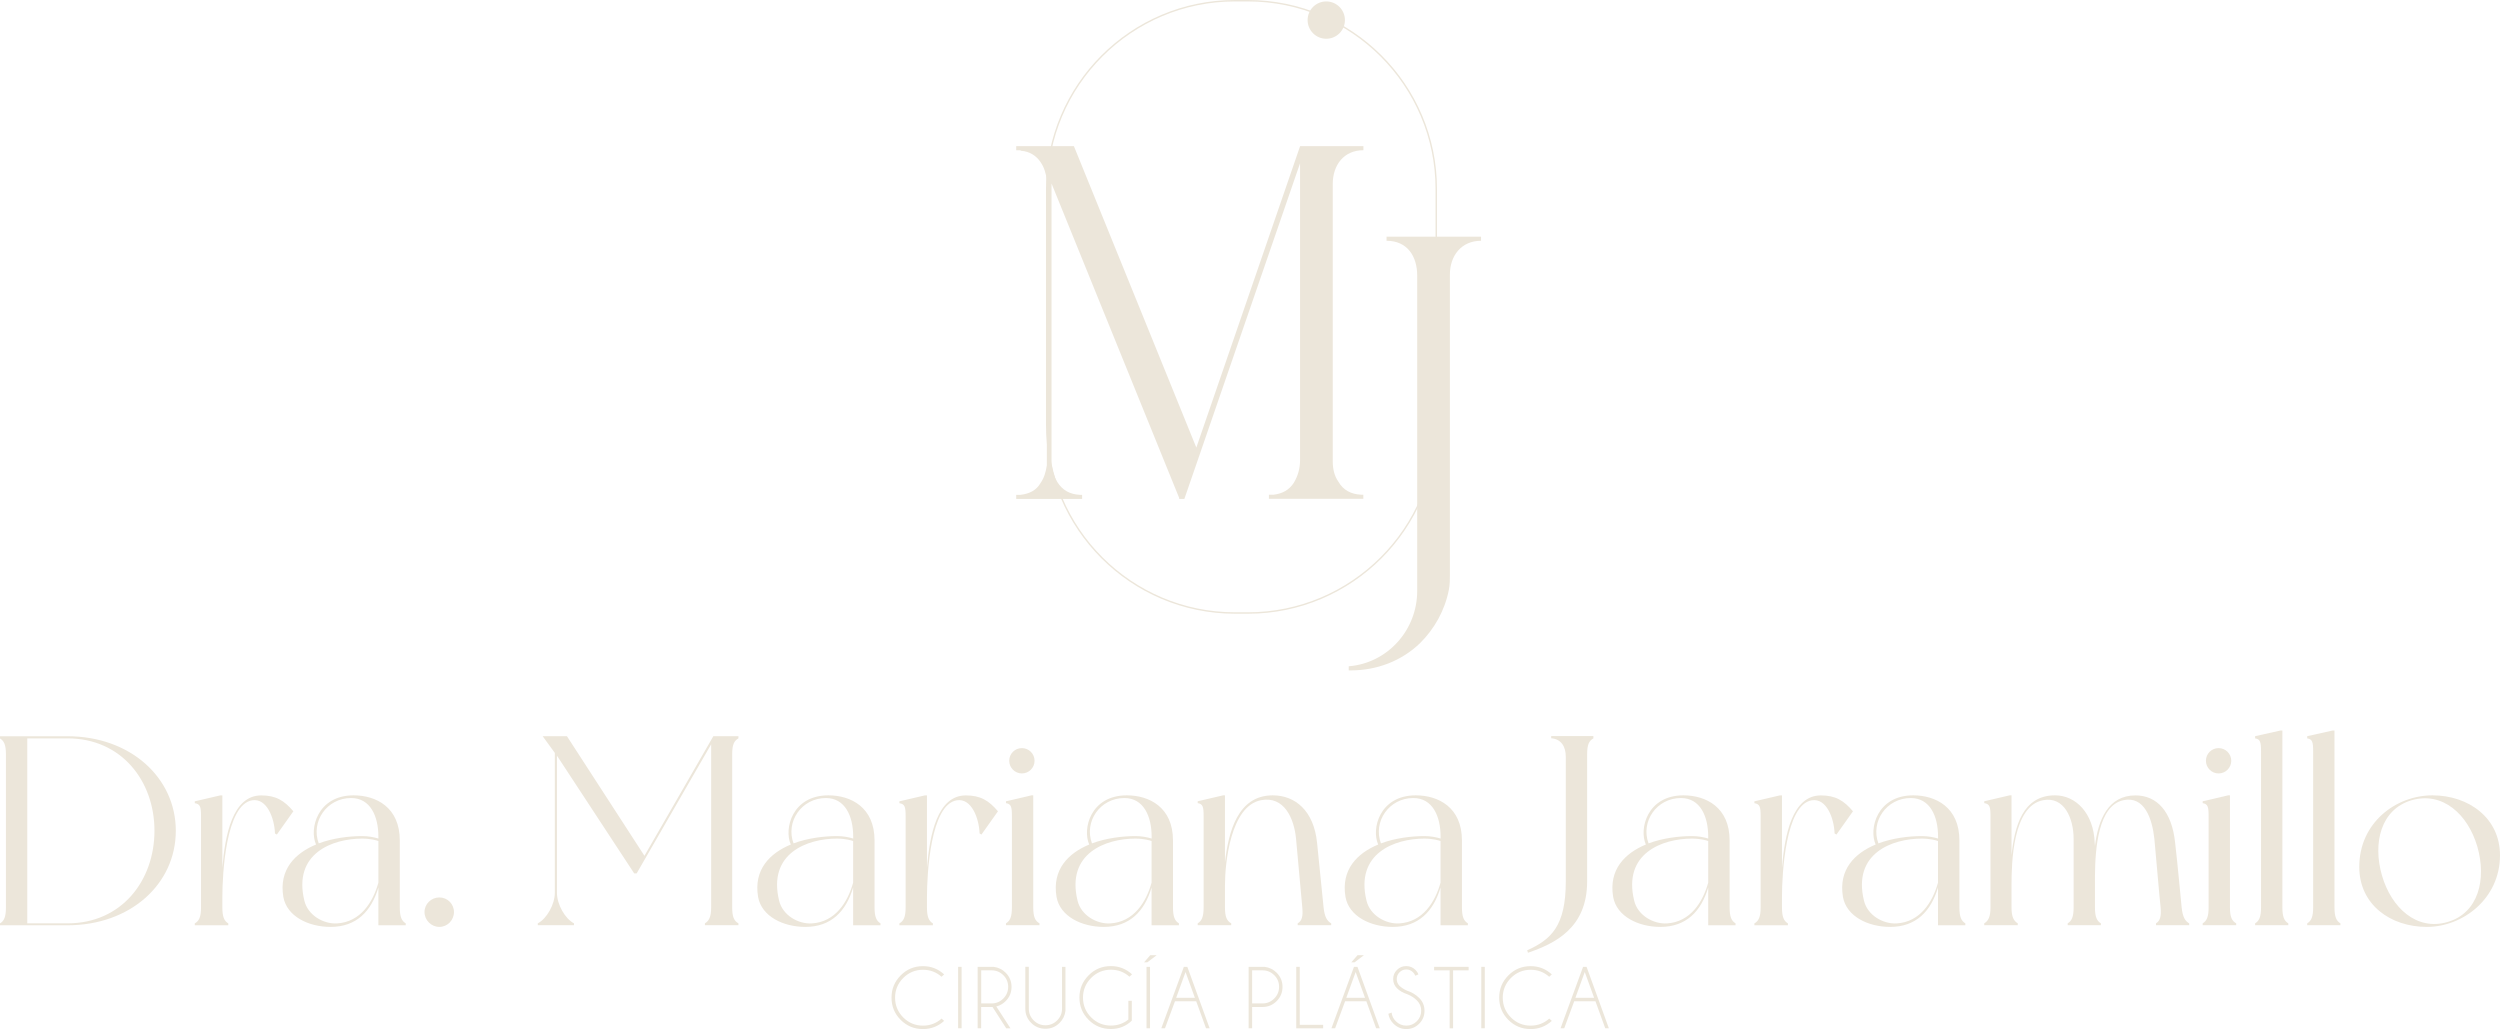 <svg xmlns="http://www.w3.org/2000/svg" id="Capa_2" data-name="Capa 2" viewBox="0 0 400.58 164.88"><defs><style> .cls-1 { fill: #ece6da; } </style></defs><g id="Capa_1-2" data-name="Capa 1"><g><g><path class="cls-1" d="M28.17,133.11c0,8.57-7.31,15.15-17.35,15.15H0v-.3c.65-.39.95-1.04.95-2.55v-24.54c0-1.51-.3-2.16-.95-2.55v-.35h10.82c10.04,0,17.35,6.62,17.35,15.15ZM24.75,133.11c0-7.96-5.28-14.8-13.93-14.8h-6.45v29.64h6.45c8.66,0,13.93-6.84,13.93-14.84Z"></path><path class="cls-1" d="M47,130l-2.64,3.72-.3-.17c-.09-2.47-1.3-5.67-3.63-5.32-4.24.65-4.8,11.81-4.8,15.49v1.69c0,1.51.3,2.16.95,2.55v.3h-5.37v-.3c.69-.39,1-1.04,1-2.55v-14.63c0-1.51-.13-1.95-1-2.08v-.3l4.07-.95h.35v11.6c.43-5.24,1.64-11.6,6.23-11.6,2.34,0,3.68.82,5.15,2.55Z"></path><path class="cls-1" d="M65,148.26h-4.37v-6.06c-1.13,3.81-3.51,6.32-7.66,6.32-3.55,0-7.01-1.69-7.57-4.8-.74-4.41,1.9-7.01,5.24-8.4-1.13-2.51.22-7.88,6.02-7.88,3.59,0,7.4,1.9,7.4,7.23v10.73c0,1.51.3,2.16.95,2.55v.3ZM60.63,141.42v-6.66c-.22-.09-1.25-.39-2.6-.39-4.72,0-11.12,2.34-9.26,9.95.56,2.34,3.07,3.77,5.24,3.64,3.76-.22,5.76-3.42,6.62-6.53ZM51.06,135.14c2.34-.87,4.93-1.17,6.97-1.17,1,0,1.86.17,2.6.39v-.3c0-3.29-1.3-6.19-4.37-6.19-3.89,0-6.49,3.77-5.19,7.27Z"></path><path class="cls-1" d="M72.74,146.14c0,1.3-1.04,2.38-2.34,2.38s-2.38-1.08-2.38-2.38,1.08-2.34,2.38-2.34,2.34,1.04,2.34,2.34Z"></path><path class="cls-1" d="M117.32,120.86v24.54c0,1.51.3,2.16,1,2.55v.3h-5.37v-.3c.65-.39,1-1.04,1-2.55v-26.14l-11.94,20.69h-.39l-12.38-18.87v21.98c0,1.86,1.3,4.15,2.73,4.89v.3h-5.8v-.3c1.43-.74,2.73-3.03,2.73-4.89v-22.42l-1.95-2.68h3.89l12.42,19.17,11.04-19.17h4.02v.35c-.69.39-1,.99-1,2.55Z"></path><path class="cls-1" d="M141.07,148.26h-4.37v-6.06c-1.13,3.81-3.51,6.32-7.66,6.32-3.55,0-7.01-1.69-7.57-4.8-.74-4.41,1.9-7.01,5.24-8.4-1.13-2.51.22-7.88,6.02-7.88,3.59,0,7.4,1.9,7.4,7.23v10.73c0,1.51.3,2.16.95,2.55v.3ZM136.7,141.42v-6.66c-.22-.09-1.25-.39-2.6-.39-4.72,0-11.12,2.34-9.26,9.95.56,2.34,3.07,3.77,5.24,3.64,3.76-.22,5.76-3.42,6.62-6.53ZM127.14,135.14c2.34-.87,4.93-1.17,6.97-1.17,1,0,1.86.17,2.6.39v-.3c0-3.29-1.3-6.19-4.37-6.19-3.89,0-6.49,3.77-5.19,7.27Z"></path><path class="cls-1" d="M159.9,130l-2.64,3.72-.3-.17c-.09-2.47-1.3-5.67-3.63-5.32-4.24.65-4.8,11.81-4.8,15.49v1.69c0,1.51.3,2.16.95,2.55v.3h-5.37v-.3c.69-.39,1-1.04,1-2.55v-14.63c0-1.51-.13-1.95-1-2.08v-.3l4.07-.95h.35v11.6c.43-5.24,1.64-11.6,6.23-11.6,2.34,0,3.68.82,5.15,2.55Z"></path><path class="cls-1" d="M166.56,147.95v.3h-5.37v-.3c.65-.39.95-1.04.95-2.55v-14.63c0-1.51-.13-1.95-.95-2.08v-.3l4.07-.95h.3v17.96c0,1.51.3,2.16,1,2.55ZM161.71,121.9c0-1.13.91-2.03,2.03-2.03s2.03.91,2.03,2.03-.91,2.03-2.03,2.03-2.03-.91-2.03-2.03Z"></path><path class="cls-1" d="M188.89,148.26h-4.37v-6.06c-1.13,3.81-3.51,6.32-7.66,6.32-3.55,0-7.01-1.69-7.57-4.8-.74-4.41,1.9-7.01,5.24-8.4-1.13-2.51.22-7.88,6.02-7.88,3.59,0,7.4,1.9,7.4,7.23v10.73c0,1.51.3,2.16.95,2.55v.3ZM184.52,141.42v-6.66c-.22-.09-1.25-.39-2.6-.39-4.72,0-11.12,2.34-9.26,9.95.56,2.34,3.07,3.77,5.24,3.64,3.76-.22,5.76-3.42,6.62-6.53ZM174.96,135.14c2.34-.87,4.93-1.17,6.97-1.17,1,0,1.86.17,2.6.39v-.3c0-3.29-1.3-6.19-4.37-6.19-3.89,0-6.49,3.77-5.19,7.27Z"></path><path class="cls-1" d="M213.3,147.95v.3h-5.37v-.3c.69-.39.87-1.12.74-2.55-.13-1.43-.78-8.74-1-10.99-.3-3.25-1.9-6.92-5.63-6.19-4.85.95-5.76,10-5.76,13.63v3.55c0,1.51.3,2.16,1,2.55v.3h-5.37v-.3c.65-.39.95-1.04.95-2.55v-14.63c0-1.51-.13-1.95-.95-2.08v-.3l4.07-.95h.3v10.73c.56-4.85,2.03-10.73,7.66-10.73,3.55,0,6.58,2.42,7.1,7.62.43,4.2.87,8.74,1.04,10.34.17,1.56.56,2.16,1.21,2.55Z"></path><path class="cls-1" d="M235.19,148.26h-4.37v-6.06c-1.13,3.81-3.51,6.32-7.66,6.32-3.55,0-7.01-1.69-7.57-4.8-.74-4.41,1.9-7.01,5.24-8.4-1.13-2.51.22-7.88,6.02-7.88,3.59,0,7.4,1.9,7.4,7.23v10.73c0,1.51.3,2.16.95,2.55v.3ZM230.82,141.42v-6.66c-.22-.09-1.25-.39-2.6-.39-4.72,0-11.12,2.34-9.26,9.95.56,2.34,3.07,3.77,5.24,3.64,3.76-.22,5.76-3.42,6.62-6.53ZM221.26,135.14c2.34-.87,4.93-1.17,6.97-1.17,1,0,1.86.17,2.6.39v-.3c0-3.29-1.3-6.19-4.37-6.19-3.89,0-6.49,3.77-5.19,7.27Z"></path><path class="cls-1" d="M255.31,117.96v.35c-.69.39-1,.99-1,2.55v20.38c0,7.49-5.19,9.95-9.48,11.42l-.13-.39c3.85-1.73,6.19-3.89,6.19-11.04v-19.95c0-1.73-.78-2.86-2.34-2.99v-.35h6.75Z"></path><path class="cls-1" d="M278.08,148.26h-4.37v-6.06c-1.13,3.81-3.51,6.32-7.66,6.32-3.55,0-7.01-1.69-7.57-4.8-.74-4.41,1.9-7.01,5.24-8.4-1.13-2.51.22-7.88,6.02-7.88,3.59,0,7.4,1.9,7.4,7.23v10.73c0,1.51.3,2.16.95,2.55v.3ZM273.71,141.42v-6.66c-.22-.09-1.25-.39-2.6-.39-4.72,0-11.12,2.34-9.26,9.95.56,2.34,3.07,3.77,5.24,3.64,3.76-.22,5.76-3.42,6.62-6.53ZM264.14,135.14c2.34-.87,4.93-1.17,6.97-1.17,1,0,1.86.17,2.6.39v-.3c0-3.29-1.3-6.19-4.37-6.19-3.89,0-6.49,3.77-5.19,7.27Z"></path><path class="cls-1" d="M296.9,130l-2.64,3.72-.3-.17c-.09-2.47-1.3-5.67-3.63-5.32-4.24.65-4.8,11.81-4.8,15.49v1.69c0,1.51.3,2.16.95,2.55v.3h-5.37v-.3c.69-.39,1-1.04,1-2.55v-14.63c0-1.51-.13-1.95-1-2.08v-.3l4.07-.95h.35v11.6c.43-5.24,1.64-11.6,6.23-11.6,2.34,0,3.68.82,5.15,2.55Z"></path><path class="cls-1" d="M314.9,148.26h-4.37v-6.06c-1.13,3.81-3.51,6.32-7.66,6.32-3.55,0-7.01-1.69-7.57-4.8-.74-4.41,1.9-7.01,5.24-8.4-1.13-2.51.22-7.88,6.02-7.88,3.59,0,7.4,1.9,7.4,7.23v10.73c0,1.51.3,2.16.95,2.55v.3ZM310.53,141.42v-6.66c-.22-.09-1.25-.39-2.6-.39-4.72,0-11.12,2.34-9.26,9.95.56,2.34,3.07,3.77,5.24,3.64,3.76-.22,5.76-3.42,6.62-6.53ZM300.97,135.14c2.34-.87,4.93-1.17,6.97-1.17,1,0,1.86.17,2.6.39v-.3c0-3.29-1.3-6.19-4.37-6.19-3.89,0-6.49,3.77-5.19,7.27Z"></path><path class="cls-1" d="M350.78,147.95v.3h-5.32v-.3c.65-.39.87-1.12.74-2.55-.17-1.43-.78-8.74-1-10.99-.35-3.25-1.6-6.92-4.98-6.19-3.98.87-4.5,7.57-4.54,12.12v5.06c0,1.51.3,2.16.95,2.55v.3h-5.32v-.3c.65-.39.95-1.04.95-2.55v-10.99c0-3.29-1.51-6.84-4.89-6.19-4.85.91-5.06,9.95-5.06,13.63v3.55c0,1.51.35,2.16,1,2.55v.3h-5.37v-.3c.65-.39,1-1.04,1-2.55v-14.63c0-1.51-.13-1.95-1-2.08v-.3l4.07-.95h.3v9.61c.48-4.59,1.77-9.61,6.97-9.61,3.33,0,6.19,2.86,6.36,7.62l.04.48c.52-4.2,2.12-8.09,6.49-8.09,3.42,0,5.84,2.55,6.36,7.62.48,4.2.87,8.74,1.04,10.34.17,1.56.56,2.16,1.21,2.55Z"></path><path class="cls-1" d="M358.31,147.95v.3h-5.37v-.3c.65-.39.95-1.04.95-2.55v-14.63c0-1.51-.13-1.95-.95-2.08v-.3l4.07-.95h.3v17.96c0,1.51.3,2.16,1,2.55ZM353.46,121.9c0-1.13.91-2.03,2.03-2.03s2.03.91,2.03,2.03-.91,2.03-2.03,2.03-2.03-.91-2.03-2.03Z"></path><path class="cls-1" d="M366.66,147.95v.3h-5.32v-.3c.65-.39.95-1.04.95-2.55v-25.01c0-1.51-.13-1.95-.95-2.08v-.35l4.07-.91h.3v28.35c0,1.51.3,2.16.95,2.55Z"></path><path class="cls-1" d="M375.01,147.95v.3h-5.32v-.3c.65-.39.95-1.04.95-2.55v-25.01c0-1.51-.13-1.95-.95-2.08v-.35l4.07-.91h.3v28.35c0,1.51.3,2.16.95,2.55Z"></path><path class="cls-1" d="M400.58,137.05c0,6.92-5.93,11.47-11.73,11.47s-10.82-3.55-10.82-9.61c0-7.14,5.93-11.47,11.73-11.47s10.82,3.63,10.82,9.61ZM396.95,135.66c-1.51-5.19-5.58-8.87-10.52-7.44-4.93,1.43-6.28,6.84-4.76,12.07,1.51,5.19,5.58,8.91,10.52,7.44,4.93-1.43,6.27-6.84,4.76-12.07Z"></path></g><g><path class="cls-1" d="M150.86,163.2l.42.38c-.96.87-2.09,1.31-3.39,1.31-1.4,0-2.59-.49-3.57-1.47s-1.47-2.17-1.47-3.57.49-2.57,1.47-3.56c.98-.99,2.17-1.48,3.57-1.48,1.3,0,2.43.44,3.39,1.32l-.42.38c-.84-.75-1.83-1.12-2.97-1.12-1.23,0-2.29.44-3.16,1.31-.87.87-1.31,1.93-1.31,3.16s.44,2.29,1.31,3.17c.87.87,1.93,1.31,3.16,1.31,1.13,0,2.12-.37,2.97-1.12Z"></path><path class="cls-1" d="M154.08,154.92v9.84h-.56v-9.84h.56Z"></path><path class="cls-1" d="M159.05,161.35h-1.84v3.41h-.56v-9.84h2.58c.75.1,1.39.42,1.91.94.63.63.94,1.39.94,2.27s-.31,1.65-.94,2.28c-.44.44-.94.72-1.5.86l2.27,3.5h-.68l-2.19-3.41ZM157.22,155.48v5.3h1.67c.73,0,1.35-.26,1.87-.78.52-.52.78-1.15.78-1.88s-.26-1.36-.78-1.87-1.14-.77-1.87-.77h-1.67Z"></path><path class="cls-1" d="M170.16,154.92h.56v7.07c-.1.75-.42,1.39-.94,1.91-.63.63-1.38.94-2.27.94s-1.65-.31-2.28-.94c-.63-.63-.94-1.38-.94-2.27v-6.72h.56v6.72c0,.73.26,1.35.78,1.87s1.15.78,1.88.78,1.36-.26,1.88-.78c.52-.52.78-1.14.78-1.87v-6.72Z"></path><path class="cls-1" d="M181.35,163.54c-.93.9-2.05,1.34-3.35,1.34-1.4,0-2.59-.49-3.57-1.47s-1.47-2.17-1.47-3.57.49-2.57,1.47-3.56c.98-.99,2.17-1.48,3.57-1.48,1.3,0,2.43.44,3.39,1.32l-.42.38c-.84-.75-1.83-1.12-2.97-1.12-1.23,0-2.29.44-3.16,1.31-.87.87-1.31,1.93-1.31,3.16s.44,2.29,1.31,3.17c.87.87,1.93,1.31,3.16,1.31,1.06,0,1.99-.32,2.8-.97v-3h.55v3.2Z"></path><path class="cls-1" d="M185.34,153.05l-1.51,1.15h-.52l1-1.15h1.02ZM184.27,154.92v9.84h-.56v-9.84h.56Z"></path><path class="cls-1" d="M190.25,154.92l3.57,9.84h-.58l-1.57-4.33h-3.4l-1.6,4.33h-.59l3.61-9.84h.57ZM191.46,159.88l-1.5-4.13-1.5,4.13h3Z"></path><path class="cls-1" d="M200.63,161.35v3.41h-.56v-9.84h2.58c.75.1,1.39.42,1.91.94.63.63.94,1.39.94,2.27s-.31,1.65-.94,2.28-1.38.94-2.27.94h-1.67ZM200.63,155.48v5.3h1.67c.73,0,1.35-.26,1.87-.78.52-.52.78-1.15.78-1.88s-.26-1.36-.78-1.87-1.14-.77-1.87-.77h-1.67Z"></path><path class="cls-1" d="M207.7,164.76v-9.84h.56v9.29h3.75v.56h-4.31Z"></path><path class="cls-1" d="M217.51,154.92l3.57,9.84h-.58l-1.57-4.33h-3.4l-1.6,4.33h-.59l3.61-9.84h.57ZM218.72,159.88l-1.5-4.13-1.5,4.13h3ZM218.55,153.05l-1.51,1.15h-.52l1-1.15h1.02Z"></path><path class="cls-1" d="M225.5,159.31c-.7-.23-1.25-.55-1.66-.96-.41-.41-.61-.9-.61-1.48s.2-1.05.61-1.46c.41-.41.9-.61,1.48-.61s1.06.2,1.48.61c.22.22.38.46.47.73l-.5.2c-.07-.2-.2-.38-.36-.55-.3-.3-.66-.45-1.08-.45s-.78.15-1.08.45c-.3.3-.45.66-.45,1.09s.15.78.45,1.09c.28.27.66.52,1.16.75.79.26,1.45.65,1.99,1.19.57.57.85,1.25.85,2.05s-.28,1.5-.85,2.07c-.57.57-1.25.86-2.06.86s-1.49-.29-2.06-.86c-.46-.45-.73-.98-.82-1.59l.52-.19c.06.53.28,1,.68,1.39.46.46,1.02.7,1.68.7s1.21-.23,1.68-.7c.46-.46.7-1.02.7-1.68s-.23-1.21-.7-1.67c-.41-.41-.91-.73-1.5-.97Z"></path><path class="cls-1" d="M232.83,155.48v9.29h-.55v-9.29h-2.49v-.56h5.53v.56h-2.49Z"></path><path class="cls-1" d="M237.91,154.92v9.84h-.56v-9.84h.56Z"></path><path class="cls-1" d="M248.23,163.2l.42.38c-.96.87-2.09,1.31-3.39,1.31-1.4,0-2.59-.49-3.57-1.47s-1.47-2.17-1.47-3.57.49-2.57,1.47-3.56c.98-.99,2.17-1.48,3.57-1.48,1.3,0,2.43.44,3.39,1.32l-.42.38c-.84-.75-1.83-1.12-2.97-1.12-1.23,0-2.29.44-3.16,1.31-.87.87-1.31,1.93-1.31,3.16s.44,2.29,1.31,3.17c.87.87,1.93,1.31,3.16,1.31,1.13,0,2.12-.37,2.97-1.12Z"></path><path class="cls-1" d="M254.22,154.92l3.57,9.84h-.58l-1.57-4.33h-3.4l-1.6,4.33h-.59l3.61-9.84h.57ZM255.43,159.88l-1.5-4.13-1.5,4.13h3Z"></path></g><g><path class="cls-1" d="M172.07,23.41l19.62,48.31c5.57-16.13,11.06-32.18,16.63-48.31h10.14v.66c-3.16,0-4.91,2.41-4.91,5.4v44.48c0,1.16.25,2.33.91,3.24.75,1.33,2,2,3.66,2.08h.33v.66h-15.13v-.66h.75c1.41-.17,2.49-.75,3.24-1.91.66-1.08,1-2.33,1-3.58V26.16l-16.13,46.81-2.41,6.98h-.83v-.17l-20.45-50.38v44.9c.08,1.08.42,2.08.91,2.91.83,1.33,2,2,3.66,2.08h.33v.66h-10.56v-.66h.67c1.5-.17,2.58-.75,3.24-1.91.58-.83.83-1.75,1-2.83V28.82c-.17-1.08-.42-2-1-2.83-.66-1-1.75-1.75-3.16-1.83l-.08-.08h-.67v-.66h9.23Z"></path><path class="cls-1" d="M222.18,37.92h15.13v.66c-3.16,0-4.99,2.41-4.99,5.4v48.06c0,.83,0,1.66-.17,2.49-.66,3.33-2.33,6.24-4.57,8.48-2.99,2.91-6.98,4.41-11.14,4.41h-.33v-.66c6.24-.5,10.97-5.82,10.97-12.06v-50.55c0-3.08-1.58-5.57-4.91-5.57v-.66Z"></path></g><path class="cls-1" d="M199.96,98.34h-2.07c-16.7,0-30.29-13.59-30.29-30.29V30.29c0-16.7,13.59-30.29,30.29-30.29h2.07c16.7,0,30.29,13.59,30.29,30.29v37.76c0,16.7-13.59,30.29-30.29,30.29ZM197.89.23c-16.57,0-30.06,13.48-30.06,30.06v37.76c0,16.57,13.48,30.06,30.06,30.06h2.07c16.57,0,30.06-13.48,30.06-30.06V30.29c0-16.57-13.48-30.06-30.06-30.06h-2.07Z"></path><circle class="cls-1" cx="212.51" cy="3.22" r="2.99"></circle></g></g></svg>